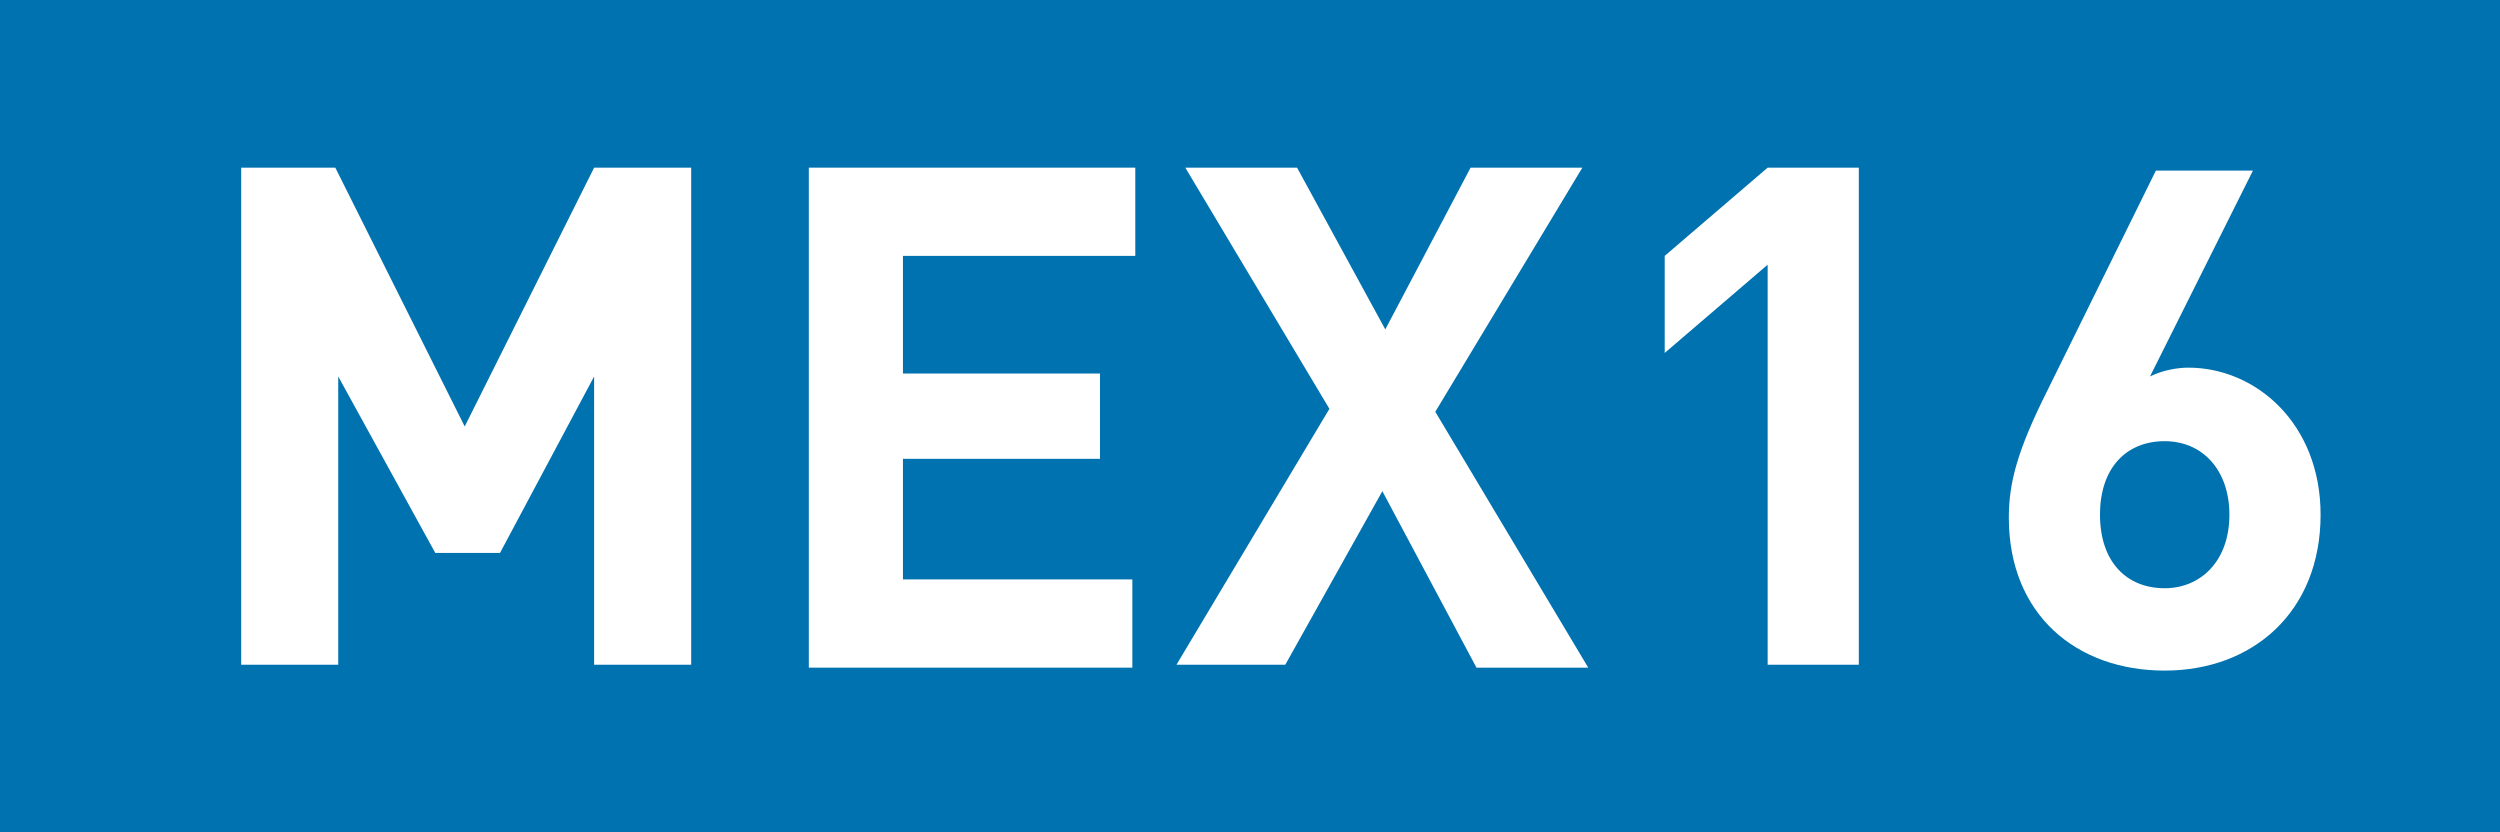 <?xml version="1.0" encoding="UTF-8"?>
<!-- Generator: Adobe Illustrator 25.4.1, SVG Export Plug-In . SVG Version: 6.00 Build 0)  -->
<svg xmlns="http://www.w3.org/2000/svg" xmlns:xlink="http://www.w3.org/1999/xlink" version="1.1" id="Ebene_1" x="0px" y="0px" viewBox="0 0 85 28.3" style="enable-background:new 0 0 85 28.3;" xml:space="preserve">
<style type="text/css">
	.st0{fill:#B94895;}
	.st1{fill:#FFFFFF;}
	.st2{fill:#0072af;}
	.st3{fill:#009EE3;}
</style>
<g>
	<path class="st2" d="M0,28.4V0h85v28.4H0z"></path>
	<path class="st1" d="M23.5,22.6h-3.3v-9.8l-3.2,6h-2.2l-3.3-6v9.8H8.2V5.7h3.2l4.4,8.8l4.4-8.8h3.3V22.6z"></path>
	<path class="st1" d="M38.6,8.7h-7.9v4h6.7v2.9h-6.7v4.1h7.8v3H27.5V5.7h11.1V8.7z"></path>
	<path class="st1" d="M48.8,14l5.2,8.7h-3.8L47,16.7l-3.3,5.9H40l5.2-8.7l-4.9-8.2h3.8l3,5.5L50,5.7h3.8L48.8,14z"></path>
	<path class="st1" d="M60.1,9l-3.5,3V8.7l3.5-3h3.1v16.9h-3.1V9z"></path>
	<path class="st1" d="M68.3,17.6c0-1.2,0.3-2.3,1.3-4.3l3.7-7.5h3.3l-3.5,7c0.4-0.2,0.9-0.3,1.3-0.3c2.3,0,4.5,1.9,4.5,5   c0,3.3-2.3,5.3-5.3,5.3C70.6,22.8,68.3,20.9,68.3,17.6z M75.8,17.5c0-1.5-0.9-2.5-2.2-2.5c-1.3,0-2.2,0.9-2.2,2.5   c0,1.6,0.9,2.5,2.2,2.5C74.8,20,75.8,19.1,75.8,17.5z"></path>
</g>
</svg>
